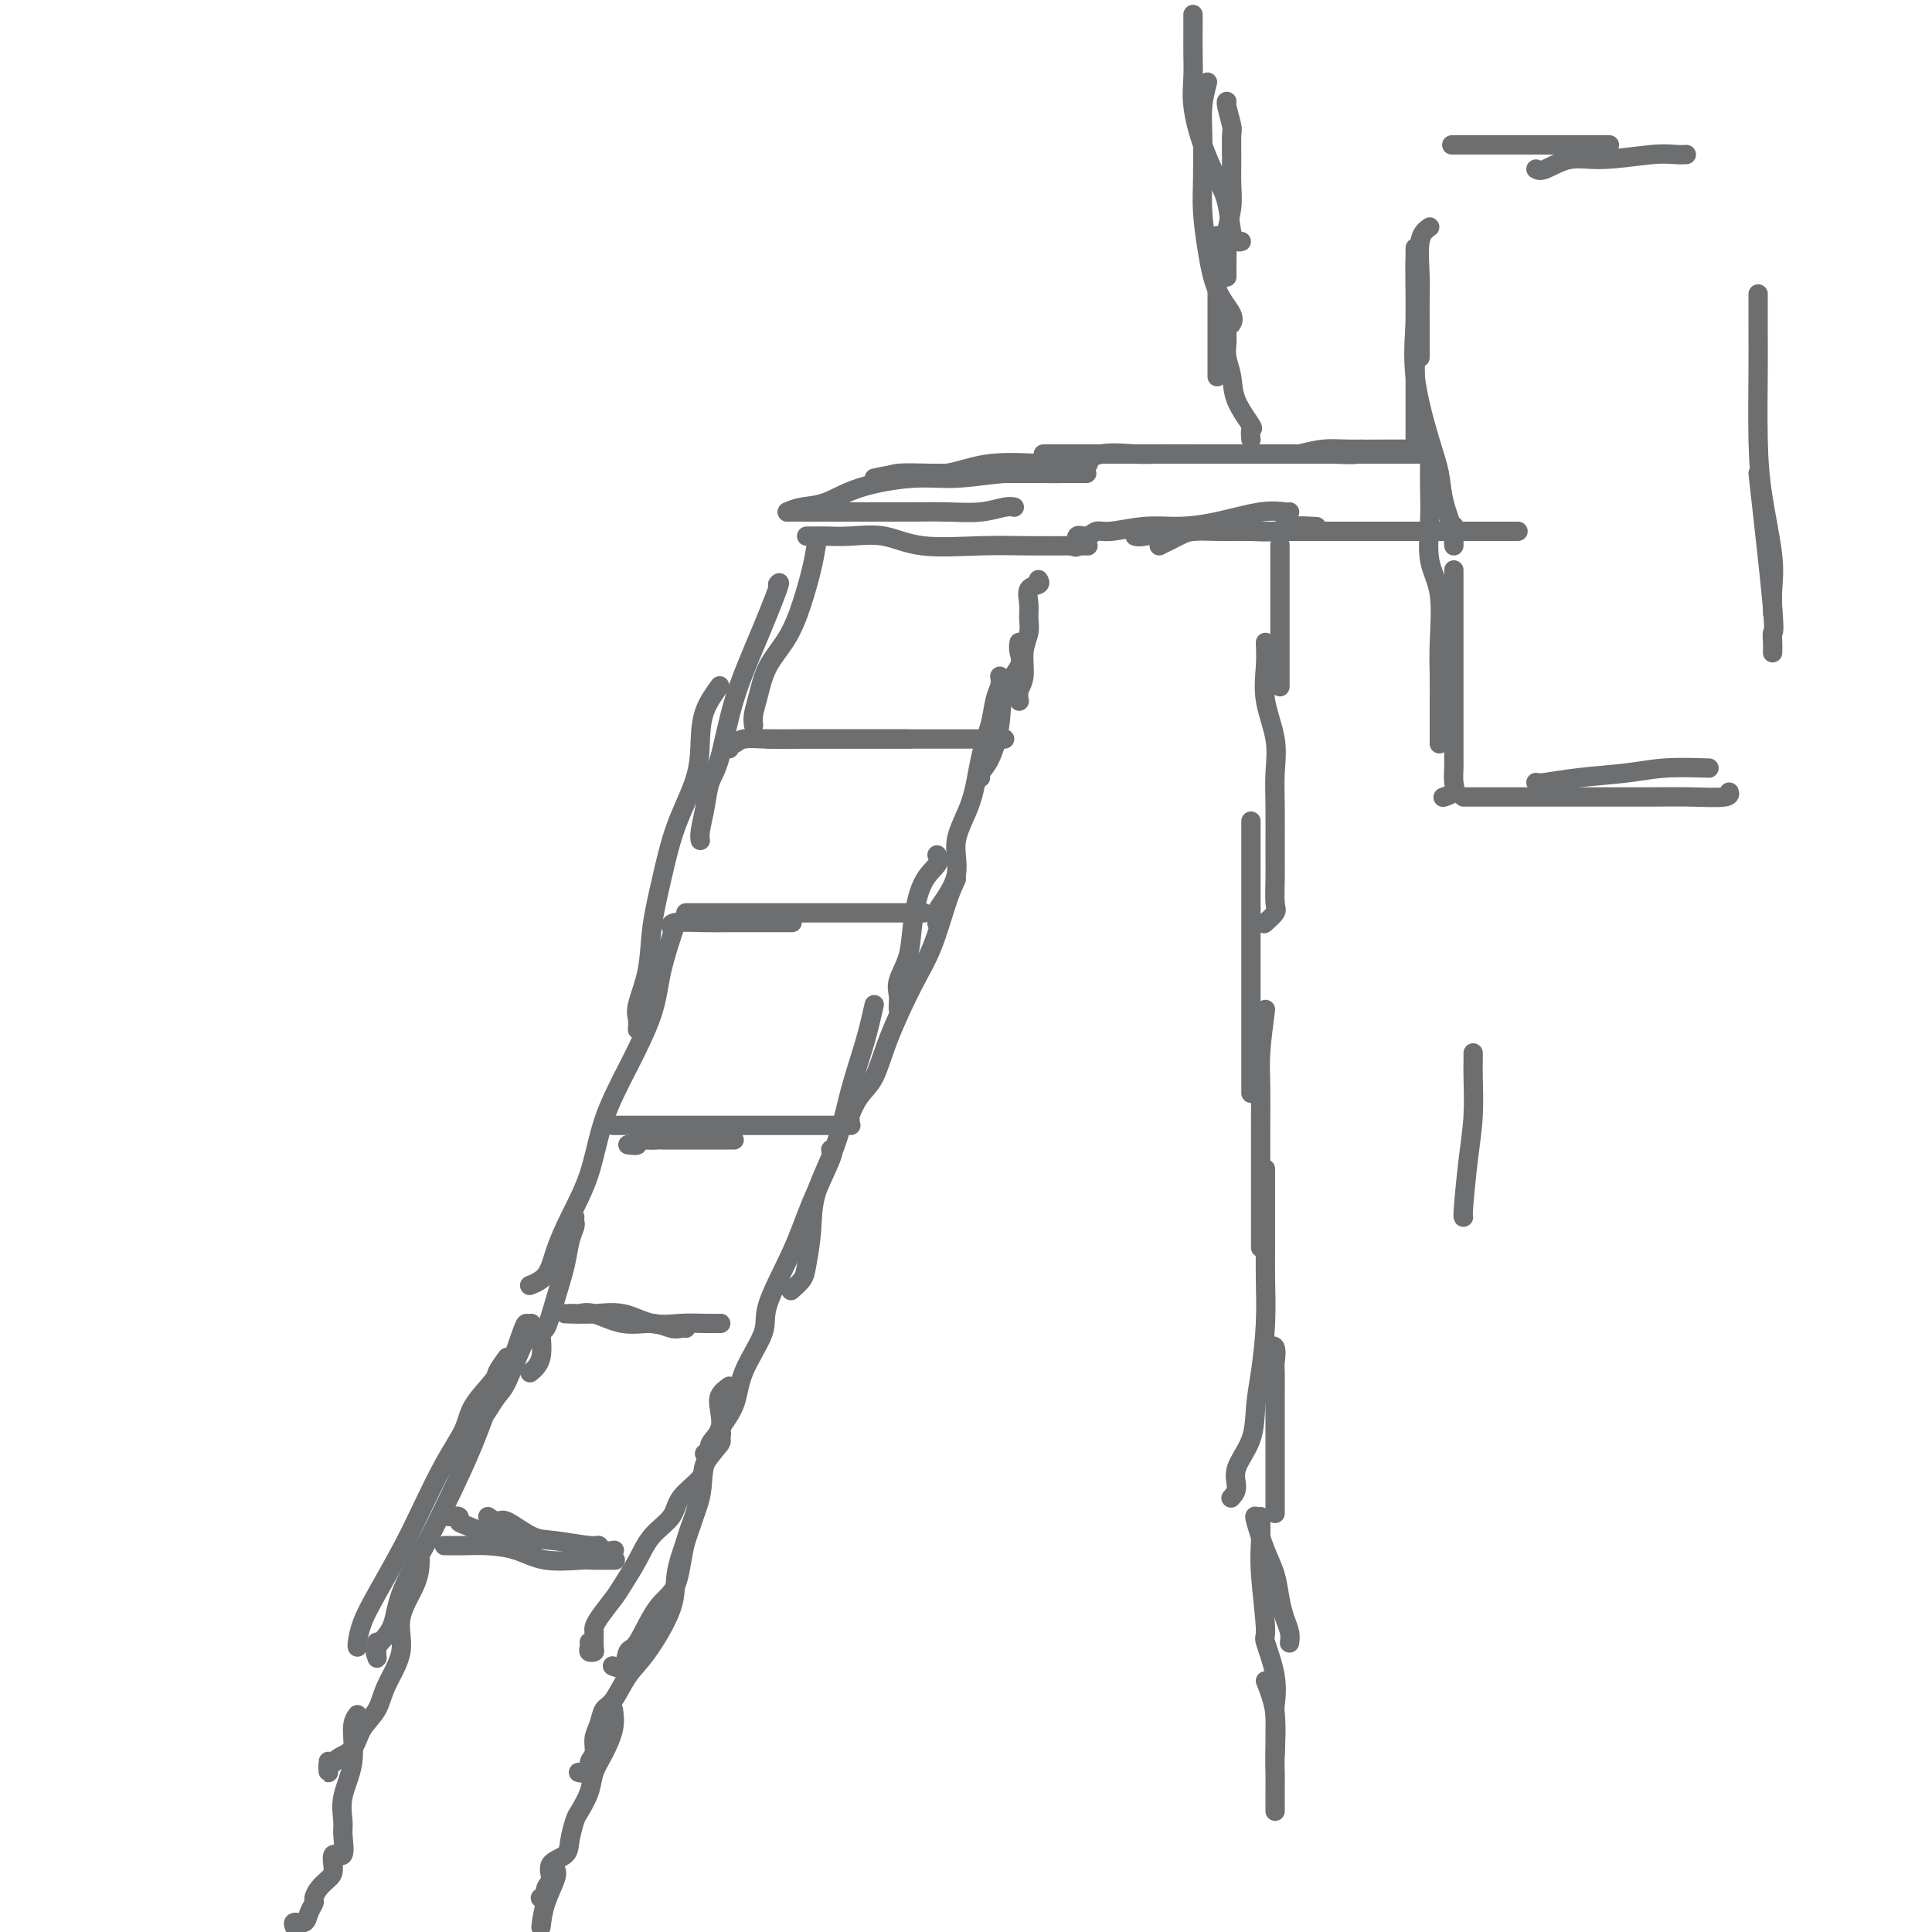 <svg viewBox='0 0 400 400' version='1.1' xmlns='http://www.w3.org/2000/svg' xmlns:xlink='http://www.w3.org/1999/xlink'><g fill='none' stroke='#6D6E70' stroke-width='4' stroke-linecap='round' stroke-linejoin='round'><path d='M163,106c1.278,-0.000 2.555,-0.000 4,0c1.445,0.000 3.057,0.001 5,0c1.943,-0.001 4.218,-0.004 7,0c2.782,0.004 6.070,0.015 9,0c2.930,-0.015 5.503,-0.057 8,0c2.497,0.057 4.917,0.211 7,0c2.083,-0.211 3.830,-0.788 5,-1c1.170,-0.212 1.763,-0.061 2,0c0.237,0.061 0.119,0.030 0,0'/><path d='M163,106c0.840,-0.384 1.679,-0.767 3,-1c1.321,-0.233 3.123,-0.315 5,-1c1.877,-0.685 3.827,-1.973 7,-3c3.173,-1.027 7.568,-1.792 11,-2c3.432,-0.208 5.899,0.140 9,0c3.101,-0.140 6.835,-0.770 10,-1c3.165,-0.230 5.763,-0.062 8,0c2.237,0.062 4.115,0.017 5,0c0.885,-0.017 0.777,-0.004 1,0c0.223,0.004 0.778,0.001 1,0c0.222,-0.001 0.111,-0.001 0,0'/><path d='M184,99c0.216,-0.423 0.433,-0.845 2,-1c1.567,-0.155 4.486,-0.041 7,0c2.514,0.041 4.625,0.011 7,0c2.375,-0.011 5.015,-0.003 8,0c2.985,0.003 6.316,0.001 9,0c2.684,-0.001 4.723,-0.000 6,0c1.277,0.000 1.794,0.000 2,0c0.206,-0.000 0.103,-0.000 0,0'/><path d='M181,99c2.245,-0.483 4.490,-0.967 7,-1c2.510,-0.033 5.287,0.383 8,0c2.713,-0.383 5.364,-1.567 9,-2c3.636,-0.433 8.256,-0.116 11,0c2.744,0.116 3.612,0.031 5,0c1.388,-0.031 3.297,-0.008 4,0c0.703,0.008 0.201,0.002 0,0c-0.201,-0.002 -0.100,-0.001 0,0'/><path d='M169,113c-0.258,1.495 -0.517,2.990 -1,5c-0.483,2.010 -1.191,4.534 -2,7c-0.809,2.466 -1.719,4.875 -3,7c-1.281,2.125 -2.932,3.967 -4,6c-1.068,2.033 -1.554,4.256 -2,6c-0.446,1.744 -0.851,3.008 -1,4c-0.149,0.992 -0.043,1.712 0,2c0.043,0.288 0.021,0.144 0,0'/><path d='M161,121c0.322,-0.404 0.643,-0.809 0,1c-0.643,1.809 -2.252,5.830 -4,10c-1.748,4.170 -3.635,8.489 -5,13c-1.365,4.511 -2.208,9.212 -3,12c-0.792,2.788 -1.533,3.661 -2,5c-0.467,1.339 -0.661,3.142 -1,5c-0.339,1.858 -0.822,3.769 -1,5c-0.178,1.231 -0.051,1.780 0,2c0.051,0.220 0.025,0.110 0,0'/><path d='M149,142c-1.158,1.614 -2.316,3.229 -3,5c-0.684,1.771 -0.894,3.699 -1,6c-0.106,2.301 -0.107,4.976 -1,8c-0.893,3.024 -2.678,6.396 -4,10c-1.322,3.604 -2.183,7.441 -3,11c-0.817,3.559 -1.592,6.842 -2,10c-0.408,3.158 -0.449,6.192 -1,9c-0.551,2.808 -1.612,5.392 -2,7c-0.388,1.608 -0.105,2.241 0,3c0.105,0.759 0.030,1.646 0,2c-0.030,0.354 -0.015,0.177 0,0'/><path d='M140,191c-1.157,3.471 -2.314,6.942 -3,10c-0.686,3.058 -0.900,5.701 -2,9c-1.100,3.299 -3.086,7.252 -5,11c-1.914,3.748 -3.757,7.290 -5,11c-1.243,3.710 -1.885,7.586 -3,11c-1.115,3.414 -2.702,6.365 -4,9c-1.298,2.635 -2.307,4.954 -3,7c-0.693,2.046 -1.071,3.820 -2,5c-0.929,1.180 -2.408,1.766 -3,2c-0.592,0.234 -0.296,0.117 0,0'/><path d='M119,252c-0.026,0.372 -0.051,0.743 0,1c0.051,0.257 0.179,0.399 0,1c-0.179,0.601 -0.665,1.659 -1,3c-0.335,1.341 -0.519,2.964 -1,5c-0.481,2.036 -1.261,4.486 -2,7c-0.739,2.514 -1.438,5.091 -2,6c-0.562,0.909 -0.986,0.151 -1,1c-0.014,0.849 0.381,3.306 0,5c-0.381,1.694 -1.537,2.627 -2,3c-0.463,0.373 -0.231,0.187 0,0'/><path d='M110,274c0.147,0.164 0.295,0.328 0,1c-0.295,0.672 -1.032,1.851 -2,4c-0.968,2.149 -2.167,5.267 -3,7c-0.833,1.733 -1.301,2.082 -2,3c-0.699,0.918 -1.628,2.405 -2,3c-0.372,0.595 -0.186,0.297 0,0'/><path d='M211,133c-0.086,0.614 -0.172,1.228 0,2c0.172,0.772 0.603,1.702 0,3c-0.603,1.298 -2.238,2.964 -3,5c-0.762,2.036 -0.649,4.440 -1,7c-0.351,2.560 -1.166,5.274 -2,7c-0.834,1.726 -1.686,2.465 -2,3c-0.314,0.535 -0.090,0.867 0,1c0.090,0.133 0.045,0.066 0,0'/><path d='M207,140c0.097,0.616 0.193,1.232 0,2c-0.193,0.768 -0.677,1.687 -1,3c-0.323,1.313 -0.486,3.020 -1,5c-0.514,1.980 -1.377,4.233 -2,7c-0.623,2.767 -1.004,6.050 -2,9c-0.996,2.950 -2.607,5.568 -3,8c-0.393,2.432 0.431,4.676 0,7c-0.431,2.324 -2.115,4.726 -3,6c-0.885,1.274 -0.969,1.420 -1,2c-0.031,0.580 -0.009,1.594 0,2c0.009,0.406 0.004,0.203 0,0'/><path d='M194,177c0.283,0.588 0.566,1.175 0,2c-0.566,0.825 -1.980,1.887 -3,4c-1.020,2.113 -1.646,5.277 -2,8c-0.354,2.723 -0.434,5.007 -1,7c-0.566,1.993 -1.616,3.697 -2,5c-0.384,1.303 -0.103,2.205 0,3c0.103,0.795 0.028,1.483 0,2c-0.028,0.517 -0.008,0.862 0,1c0.008,0.138 0.004,0.069 0,0'/><path d='M198,182c-0.591,1.263 -1.183,2.526 -2,5c-0.817,2.474 -1.860,6.159 -3,9c-1.140,2.841 -2.376,4.838 -4,8c-1.624,3.162 -3.637,7.488 -5,11c-1.363,3.512 -2.078,6.209 -3,8c-0.922,1.791 -2.051,2.676 -3,4c-0.949,1.324 -1.717,3.087 -2,4c-0.283,0.913 -0.081,0.975 0,1c0.081,0.025 0.040,0.012 0,0'/><path d='M181,208c-0.566,2.515 -1.131,5.030 -2,8c-0.869,2.970 -2.040,6.396 -3,10c-0.960,3.604 -1.709,7.388 -3,11c-1.291,3.612 -3.124,7.052 -4,10c-0.876,2.948 -0.796,5.403 -1,8c-0.204,2.597 -0.694,5.335 -1,7c-0.306,1.665 -0.429,2.256 -1,3c-0.571,0.744 -1.592,1.641 -2,2c-0.408,0.359 -0.204,0.179 0,0'/><path d='M172,238c0.372,0.049 0.744,0.099 0,2c-0.744,1.901 -2.606,5.654 -4,9c-1.394,3.346 -2.322,6.284 -4,10c-1.678,3.716 -4.107,8.210 -5,11c-0.893,2.790 -0.250,3.875 -1,6c-0.750,2.125 -2.895,5.291 -4,8c-1.105,2.709 -1.172,4.961 -2,7c-0.828,2.039 -2.418,3.866 -3,5c-0.582,1.134 -0.157,1.574 0,2c0.157,0.426 0.045,0.836 0,1c-0.045,0.164 -0.022,0.082 0,0'/><path d='M151,287c-0.828,0.607 -1.657,1.214 -2,2c-0.343,0.786 -0.201,1.752 0,3c0.201,1.248 0.460,2.779 0,4c-0.460,1.221 -1.639,2.131 -2,3c-0.361,0.869 0.095,1.695 0,2c-0.095,0.305 -0.741,0.087 -1,0c-0.259,-0.087 -0.129,-0.044 0,0'/><path d='M118,272c0.363,-0.017 0.725,-0.034 1,0c0.275,0.034 0.461,0.118 1,0c0.539,-0.118 1.429,-0.438 3,0c1.571,0.438 3.822,1.634 6,2c2.178,0.366 4.282,-0.098 6,0c1.718,0.098 3.048,0.758 4,1c0.952,0.242 1.526,0.065 2,0c0.474,-0.065 0.850,-0.019 1,0c0.150,0.019 0.075,0.009 0,0'/><path d='M117,272c0.536,-0.016 1.072,-0.033 2,0c0.928,0.033 2.247,0.114 4,0c1.753,-0.114 3.941,-0.423 6,0c2.059,0.423 3.988,1.577 6,2c2.012,0.423 4.106,0.113 6,0c1.894,-0.113 3.587,-0.030 5,0c1.413,0.030 2.547,0.009 3,0c0.453,-0.009 0.227,-0.004 0,0'/><path d='M137,236c0.876,0.000 1.751,0.000 3,0c1.249,0.000 2.871,-0.000 4,0c1.129,0.000 1.767,-0.000 3,0c1.233,0.000 3.063,0.000 4,0c0.937,0.000 0.982,0.000 1,0c0.018,0.000 0.009,0.000 0,0'/><path d='M130,237c0.926,0.121 1.853,0.243 2,0c0.147,-0.243 -0.484,-0.850 0,-1c0.484,-0.150 2.085,0.156 4,0c1.915,-0.156 4.146,-0.774 6,-1c1.854,-0.226 3.332,-0.061 4,0c0.668,0.061 0.526,0.016 1,0c0.474,-0.016 1.564,-0.005 2,0c0.436,0.005 0.218,0.002 0,0'/><path d='M127,233c0.799,0.000 1.598,0.000 2,0c0.402,0.000 0.406,-0.000 1,0c0.594,0.000 1.778,0.000 2,0c0.222,-0.000 -0.519,-0.000 0,0c0.519,0.000 2.298,0.000 4,0c1.702,-0.000 3.329,0.000 5,0c1.671,-0.000 3.388,0.000 5,0c1.612,0.000 3.120,0.000 5,0c1.880,-0.000 4.131,0.000 6,0c1.869,-0.000 3.356,0.000 5,0c1.644,0.000 3.446,0.000 5,0c1.554,0.000 2.860,0.000 4,0c1.140,-0.000 2.115,0.000 3,0c0.885,0.000 1.682,-0.000 2,0c0.318,0.000 0.159,0.000 0,0'/><path d='M139,192c-0.144,-0.423 -0.288,-0.845 1,-1c1.288,-0.155 4.009,-0.041 6,0c1.991,0.041 3.252,0.011 5,0c1.748,-0.011 3.984,-0.003 6,0c2.016,0.003 3.812,0.001 5,0c1.188,-0.001 1.768,-0.000 2,0c0.232,0.000 0.116,0.000 0,0'/><path d='M142,189c1.373,0.000 2.747,0.000 4,0c1.253,0.000 2.387,0.000 5,0c2.613,0.000 6.706,0.000 12,0c5.294,0.000 11.788,0.000 15,0c3.212,0.000 3.142,0.000 3,0c-0.142,0.000 -0.356,0.000 0,0c0.356,0.000 1.283,0.000 2,0c0.717,0.000 1.223,0.000 2,0c0.777,0.000 1.825,0.000 3,0c1.175,0.000 2.479,0.000 3,0c0.521,0.000 0.261,0.000 0,0'/><path d='M151,155c-0.081,-0.453 -0.162,-0.906 0,-1c0.162,-0.094 0.566,0.171 1,0c0.434,-0.171 0.896,-0.778 2,-1c1.104,-0.222 2.848,-0.060 5,0c2.152,0.060 4.712,0.016 7,0c2.288,-0.016 4.305,-0.004 7,0c2.695,0.004 6.067,0.001 8,0c1.933,-0.001 2.425,-0.000 3,0c0.575,0.000 1.232,0.000 2,0c0.768,-0.000 1.648,-0.000 2,0c0.352,0.000 0.176,0.000 0,0'/><path d='M159,153c0.608,0.000 1.215,0.000 2,0c0.785,0.000 1.747,0.000 3,0c1.253,0.000 2.796,0.000 5,0c2.204,-0.000 5.070,0.000 7,0c1.930,0.000 2.924,0.000 5,0c2.076,0.000 5.235,0.000 8,0c2.765,0.000 5.137,0.000 7,0c1.863,0.000 3.217,0.000 5,0c1.783,0.000 3.993,0.000 5,0c1.007,0.000 0.810,0.000 1,0c0.190,0.000 0.769,0.000 1,0c0.231,0.000 0.116,0.000 0,0'/><path d='M167,111c0.342,-0.001 0.683,-0.002 1,0c0.317,0.002 0.609,0.008 1,0c0.391,-0.008 0.880,-0.030 2,0c1.120,0.030 2.869,0.113 5,0c2.131,-0.113 4.642,-0.423 7,0c2.358,0.423 4.562,1.577 8,2c3.438,0.423 8.108,0.113 12,0c3.892,-0.113 7.004,-0.030 10,0c2.996,0.030 5.875,0.008 8,0c2.125,-0.008 3.495,-0.002 4,0c0.505,0.002 0.144,0.001 0,0c-0.144,-0.001 -0.072,-0.000 0,0'/><path d='M235,111c0.354,0.113 0.708,0.226 2,0c1.292,-0.226 3.522,-0.793 5,-1c1.478,-0.207 2.206,-0.056 3,0c0.794,0.056 1.656,0.016 2,0c0.344,-0.016 0.172,-0.008 0,0'/><path d='M222,113c0.470,0.235 0.941,0.470 1,0c0.059,-0.470 -0.293,-1.647 0,-2c0.293,-0.353 1.230,0.116 2,0c0.770,-0.116 1.374,-0.817 2,-1c0.626,-0.183 1.275,0.154 3,0c1.725,-0.154 4.525,-0.798 7,-1c2.475,-0.202 4.625,0.037 7,0c2.375,-0.037 4.976,-0.350 8,-1c3.024,-0.650 6.470,-1.638 9,-2c2.530,-0.362 4.143,-0.097 5,0c0.857,0.097 0.959,0.028 1,0c0.041,-0.028 0.020,-0.014 0,0'/><path d='M240,113c1.474,-0.732 2.948,-1.464 4,-2c1.052,-0.536 1.682,-0.875 3,-1c1.318,-0.125 3.322,-0.037 5,0c1.678,0.037 3.028,0.024 4,0c0.972,-0.024 1.564,-0.059 3,0c1.436,0.059 3.715,0.212 5,0c1.285,-0.212 1.577,-0.788 3,-1c1.423,-0.212 3.978,-0.061 5,0c1.022,0.061 0.511,0.030 0,0'/><path d='M252,110c4.419,0.000 8.839,0.000 13,0c4.161,0.000 8.065,0.000 13,0c4.935,-0.000 10.903,0.000 16,0c5.097,-0.000 9.325,0.000 12,0c2.675,-0.000 3.797,0.000 5,0c1.203,0.000 2.487,0.000 3,0c0.513,0.000 0.257,0.000 0,0'/><path d='M211,96c0.547,0.016 1.094,0.033 2,0c0.906,-0.033 2.171,-0.114 4,0c1.829,0.114 4.224,0.423 6,0c1.776,-0.423 2.935,-1.577 5,-2c2.065,-0.423 5.037,-0.113 7,0c1.963,0.113 2.918,0.030 5,0c2.082,-0.030 5.291,-0.008 7,0c1.709,0.008 1.917,0.002 2,0c0.083,-0.002 0.042,-0.001 0,0'/><path d='M216,94c0.200,-0.000 0.400,-0.000 2,0c1.600,0.000 4.601,0.000 7,0c2.399,-0.000 4.198,-0.000 7,0c2.802,0.000 6.607,0.001 11,0c4.393,-0.001 9.373,-0.004 14,0c4.627,0.004 8.900,0.015 12,0c3.100,-0.015 5.027,-0.056 7,0c1.973,0.056 3.993,0.207 5,0c1.007,-0.207 1.002,-0.774 1,-1c-0.002,-0.226 -0.001,-0.113 0,0'/><path d='M252,94c-0.689,0.000 -1.379,0.000 0,0c1.379,0.000 4.826,0.000 8,0c3.174,0.000 6.073,0.000 9,0c2.927,0.000 5.881,0.000 9,0c3.119,0.000 6.403,0.000 9,0c2.597,0.000 4.507,0.000 6,0c1.493,0.000 2.569,0.000 3,0c0.431,0.000 0.215,0.000 0,0'/><path d='M269,94c1.753,-0.423 3.507,-0.845 5,-1c1.493,-0.155 2.726,-0.041 5,0c2.274,0.041 5.590,0.011 7,0c1.410,-0.011 0.914,-0.003 2,0c1.086,0.003 3.754,0.001 5,0c1.246,-0.001 1.070,-0.000 1,0c-0.070,0.000 -0.035,0.000 0,0'/><path d='M215,120c0.227,0.381 0.454,0.762 0,1c-0.454,0.238 -1.590,0.334 -2,1c-0.410,0.666 -0.095,1.904 0,3c0.095,1.096 -0.031,2.051 0,3c0.031,0.949 0.219,1.894 0,3c-0.219,1.106 -0.843,2.374 -1,4c-0.157,1.626 0.154,3.611 0,5c-0.154,1.389 -0.772,2.182 -1,3c-0.228,0.818 -0.065,1.662 0,2c0.065,0.338 0.033,0.169 0,0'/><path d='M259,91c-0.085,-0.850 -0.170,-1.701 0,-2c0.170,-0.299 0.596,-0.048 0,-1c-0.596,-0.952 -2.212,-3.107 -3,-5c-0.788,-1.893 -0.747,-3.523 -1,-5c-0.253,-1.477 -0.800,-2.802 -1,-4c-0.200,-1.198 -0.054,-2.268 0,-3c0.054,-0.732 0.014,-1.124 0,-2c-0.014,-0.876 -0.004,-2.236 0,-3c0.004,-0.764 0.001,-0.933 0,-1c-0.001,-0.067 -0.001,-0.034 0,0'/><path d='M252,78c0.000,-0.343 0.000,-0.685 0,-1c0.000,-0.315 0.000,-0.601 0,-1c0.000,-0.399 0.000,-0.910 0,-2c0.000,-1.090 0.000,-2.758 0,-4c-0.000,-1.242 0.000,-2.058 0,-3c0.000,-0.942 -0.000,-2.011 0,-3c0.000,-0.989 0.000,-1.898 0,-3c0.000,-1.102 0.000,-2.399 0,-4c0.000,-1.601 -0.000,-3.508 0,-5c0.000,-1.492 0.000,-2.569 0,-3c0.000,-0.431 0.000,-0.215 0,0'/><path d='M254,57c0.002,0.303 0.004,0.606 0,0c-0.004,-0.606 -0.015,-2.121 0,-3c0.015,-0.879 0.057,-1.121 0,-2c-0.057,-0.879 -0.212,-2.393 0,-4c0.212,-1.607 0.790,-3.306 1,-5c0.210,-1.694 0.053,-3.382 0,-5c-0.053,-1.618 -0.000,-3.166 0,-5c0.000,-1.834 -0.052,-3.956 0,-5c0.052,-1.044 0.210,-1.012 0,-2c-0.210,-0.988 -0.787,-2.997 -1,-4c-0.213,-1.003 -0.061,-1.001 0,-1c0.061,0.001 0.030,0.000 0,0'/><path d='M247,3c0.003,0.819 0.006,1.637 0,3c-0.006,1.363 -0.020,3.270 0,5c0.020,1.730 0.075,3.282 0,5c-0.075,1.718 -0.280,3.602 0,6c0.280,2.398 1.044,5.312 2,8c0.956,2.688 2.102,5.151 3,7c0.898,1.849 1.547,3.084 2,5c0.453,1.916 0.709,4.514 1,6c0.291,1.486 0.617,1.862 1,2c0.383,0.138 0.824,0.040 1,0c0.176,-0.040 0.088,-0.020 0,0'/><path d='M250,17c-0.421,1.663 -0.842,3.327 -1,5c-0.158,1.673 -0.052,3.356 0,6c0.052,2.644 0.050,6.248 0,9c-0.050,2.752 -0.147,4.650 0,7c0.147,2.350 0.536,5.152 1,8c0.464,2.848 1.001,5.743 2,8c0.999,2.257 2.461,3.877 3,5c0.539,1.123 0.154,1.749 0,2c-0.154,0.251 -0.077,0.125 0,0'/><path d='M265,113c0.000,-0.160 0.000,-0.319 0,0c0.000,0.319 0.000,1.118 0,2c0.000,0.882 0.000,1.849 0,3c0.000,1.151 0.000,2.486 0,4c0.000,1.514 0.000,3.206 0,5c0.000,1.794 0.000,3.689 0,5c0.000,1.311 0.000,2.036 0,3c0.000,0.964 0.000,2.166 0,3c0.000,0.834 0.000,1.302 0,2c0.000,0.698 0.000,1.628 0,2c0.000,0.372 0.000,0.186 0,0'/><path d='M262,133c0.061,1.517 0.121,3.034 0,5c-0.121,1.966 -0.425,4.380 0,7c0.425,2.620 1.578,5.444 2,8c0.422,2.556 0.113,4.842 0,7c-0.113,2.158 -0.028,4.188 0,7c0.028,2.812 0.000,6.407 0,9c-0.000,2.593 0.028,4.184 0,6c-0.028,1.816 -0.110,3.858 0,5c0.110,1.142 0.414,1.384 0,2c-0.414,0.616 -1.547,1.604 -2,2c-0.453,0.396 -0.227,0.198 0,0'/><path d='M259,170c0.000,1.421 0.000,2.843 0,5c0.000,2.157 0.000,5.051 0,8c0.000,2.949 0.000,5.953 0,9c0.000,3.047 0.000,6.138 0,9c0.000,2.862 0.000,5.496 0,8c0.000,2.504 0.000,4.878 0,7c0.000,2.122 0.000,3.991 0,5c0.000,1.009 0.000,1.156 0,2c0.000,0.844 0.000,2.384 0,3c0.000,0.616 0.000,0.308 0,0'/><path d='M262,209c-0.423,3.210 -0.845,6.419 -1,9c-0.155,2.581 -0.041,4.533 0,7c0.041,2.467 0.011,5.450 0,8c-0.011,2.550 -0.003,4.666 0,7c0.003,2.334 0.001,4.885 0,7c-0.001,2.115 -0.000,3.794 0,5c0.000,1.206 0.000,1.940 0,3c-0.000,1.060 -0.000,2.446 0,3c0.000,0.554 0.000,0.277 0,0'/><path d='M262,242c-0.002,1.561 -0.003,3.122 0,6c0.003,2.878 0.011,7.071 0,10c-0.011,2.929 -0.042,4.592 0,7c0.042,2.408 0.157,5.561 0,9c-0.157,3.439 -0.587,7.166 -1,10c-0.413,2.834 -0.808,4.777 -1,7c-0.192,2.223 -0.181,4.725 -1,7c-0.819,2.275 -2.467,4.321 -3,6c-0.533,1.679 0.049,2.990 0,4c-0.049,1.010 -0.728,1.717 -1,2c-0.272,0.283 -0.136,0.141 0,0'/><path d='M262,279c0.845,-0.311 1.691,-0.622 2,0c0.309,0.622 0.083,2.178 0,3c-0.083,0.822 -0.022,0.911 0,2c0.022,1.089 0.006,3.177 0,5c-0.006,1.823 -0.002,3.379 0,5c0.002,1.621 0.000,3.307 0,5c-0.000,1.693 -0.000,3.393 0,5c0.000,1.607 0.000,3.122 0,4c-0.000,0.878 -0.000,1.121 0,2c0.000,0.879 0.000,2.394 0,3c-0.000,0.606 -0.000,0.303 0,0'/><path d='M260,314c-0.172,-0.139 -0.345,-0.277 0,1c0.345,1.277 1.206,3.970 2,6c0.794,2.030 1.519,3.399 2,5c0.481,1.601 0.717,3.435 1,5c0.283,1.565 0.612,2.863 1,4c0.388,1.137 0.835,2.114 1,3c0.165,0.886 0.047,1.682 0,2c-0.047,0.318 -0.024,0.159 0,0'/><path d='M261,314c0.035,1.642 0.069,3.284 0,5c-0.069,1.716 -0.243,3.507 0,7c0.243,3.493 0.902,8.687 1,11c0.098,2.313 -0.366,1.745 0,3c0.366,1.255 1.562,4.333 2,7c0.438,2.667 0.117,4.922 0,6c-0.117,1.078 -0.031,0.980 0,2c0.031,1.020 0.008,3.160 0,4c-0.008,0.840 -0.002,0.380 0,1c0.002,0.620 0.001,2.320 0,3c-0.001,0.680 -0.000,0.340 0,0'/><path d='M262,348c0.845,2.153 1.691,4.306 2,7c0.309,2.694 0.083,5.930 0,8c-0.083,2.070 -0.022,2.975 0,4c0.022,1.025 0.006,2.170 0,3c-0.006,0.830 -0.002,1.346 0,2c0.002,0.654 0.000,1.445 0,2c-0.000,0.555 -0.000,0.873 0,1c0.000,0.127 0.000,0.064 0,0'/><path d='M293,54c0.000,1.290 0.000,2.581 0,5c0.000,2.419 0.000,5.967 0,8c0.000,2.033 -0.000,2.552 0,4c0.000,1.448 0.000,3.824 0,6c0.000,2.176 0.000,4.150 0,6c0.000,1.850 -0.000,3.575 0,5c0.000,1.425 0.000,2.550 0,3c0.000,0.450 0.000,0.225 0,0'/><path d='M293,52c0.005,-0.614 0.011,-1.229 0,0c-0.011,1.229 -0.038,4.301 0,7c0.038,2.699 0.141,5.023 0,8c-0.141,2.977 -0.528,6.606 0,11c0.528,4.394 1.970,9.553 3,13c1.030,3.447 1.649,5.181 2,7c0.351,1.819 0.434,3.722 1,6c0.566,2.278 1.616,4.932 2,6c0.384,1.068 0.103,0.548 0,1c-0.103,0.452 -0.028,1.874 0,2c0.028,0.126 0.007,-1.043 0,-2c-0.007,-0.957 -0.002,-1.702 0,-2c0.002,-0.298 0.001,-0.149 0,0'/><path d='M296,47c-0.845,0.596 -1.691,1.191 -2,3c-0.309,1.809 -0.083,4.830 0,7c0.083,2.170 0.022,3.488 0,5c-0.022,1.512 -0.006,3.216 0,5c0.006,1.784 0.002,3.648 0,5c-0.002,1.352 -0.000,2.194 0,2c0.000,-0.194 0.000,-1.423 0,-2c-0.000,-0.577 -0.000,-0.501 0,-1c0.000,-0.499 0.000,-1.571 0,-2c-0.000,-0.429 -0.000,-0.214 0,0'/><path d='M296,96c-0.016,1.525 -0.033,3.049 0,5c0.033,1.951 0.114,4.327 0,7c-0.114,2.673 -0.423,5.641 0,8c0.423,2.359 1.577,4.109 2,7c0.423,2.891 0.113,6.925 0,10c-0.113,3.075 -0.030,5.192 0,7c0.030,1.808 0.008,3.308 0,5c-0.008,1.692 -0.002,3.577 0,5c0.002,1.423 0.001,2.383 0,3c-0.001,0.617 -0.000,0.891 0,1c0.000,0.109 0.000,0.055 0,0'/><path d='M301,118c0.000,0.716 0.000,1.433 0,3c-0.000,1.567 -0.000,3.985 0,7c0.000,3.015 0.000,6.627 0,9c-0.000,2.373 -0.001,3.507 0,6c0.001,2.493 0.002,6.345 0,9c-0.002,2.655 -0.008,4.113 0,5c0.008,0.887 0.030,1.205 0,2c-0.030,0.795 -0.111,2.069 0,3c0.111,0.931 0.415,1.520 0,2c-0.415,0.480 -1.547,0.851 -2,1c-0.453,0.149 -0.226,0.074 0,0'/><path d='M303,165c0.226,0.000 0.452,0.000 1,0c0.548,-0.000 1.416,-0.000 4,0c2.584,0.000 6.882,0.001 10,0c3.118,-0.001 5.056,-0.004 9,0c3.944,0.004 9.894,0.015 14,0c4.106,-0.015 6.369,-0.056 9,0c2.631,0.056 5.632,0.207 7,0c1.368,-0.207 1.105,-0.774 1,-1c-0.105,-0.226 -0.053,-0.113 0,0'/><path d='M318,162c0.308,0.091 0.616,0.182 2,0c1.384,-0.182 3.843,-0.637 7,-1c3.157,-0.363 7.011,-0.633 10,-1c2.989,-0.367 5.112,-0.829 8,-1c2.888,-0.171 6.539,-0.049 8,0c1.461,0.049 0.730,0.024 0,0'/><path d='M364,98c1.268,11.313 2.536,22.625 3,28c0.464,5.375 0.124,4.812 0,5c-0.124,0.188 -0.033,1.128 0,2c0.033,0.872 0.010,1.678 0,2c-0.010,0.322 -0.005,0.161 0,0'/><path d='M364,61c0.001,-0.221 0.002,-0.442 0,1c-0.002,1.442 -0.007,4.548 0,7c0.007,2.452 0.026,4.252 0,8c-0.026,3.748 -0.098,9.445 0,14c0.098,4.555 0.366,7.967 1,12c0.634,4.033 1.634,8.689 2,12c0.366,3.311 0.098,5.279 0,7c-0.098,1.721 -0.026,3.194 0,4c0.026,0.806 0.008,0.945 0,1c-0.008,0.055 -0.004,0.028 0,0'/><path d='M318,35c0.420,0.235 0.840,0.469 2,0c1.160,-0.469 3.061,-1.642 5,-2c1.939,-0.358 3.917,0.100 7,0c3.083,-0.100 7.270,-0.759 10,-1c2.730,-0.241 4.004,-0.065 5,0c0.996,0.065 1.713,0.019 2,0c0.287,-0.019 0.143,-0.009 0,0'/><path d='M301,30c-0.378,0.000 -0.755,0.000 0,0c0.755,0.000 2.644,-0.000 5,0c2.356,0.000 5.181,0.000 8,0c2.819,-0.000 5.632,-0.000 9,0c3.368,0.000 7.291,0.000 9,0c1.709,0.000 1.202,-0.000 1,0c-0.202,0.000 -0.101,0.000 0,0'/><path d='M305,218c0.006,0.696 0.012,1.392 0,2c-0.012,0.608 -0.042,1.130 0,3c0.042,1.870 0.155,5.090 0,8c-0.155,2.910 -0.578,5.512 -1,9c-0.422,3.488 -0.844,7.862 -1,10c-0.156,2.138 -0.044,2.039 0,2c0.044,-0.039 0.022,-0.020 0,0'/><path d='M149,296c0.024,0.312 0.049,0.624 0,1c-0.049,0.376 -0.171,0.817 0,1c0.171,0.183 0.634,0.110 0,1c-0.634,0.890 -2.365,2.743 -3,4c-0.635,1.257 -0.175,1.917 -1,3c-0.825,1.083 -2.935,2.591 -4,4c-1.065,1.409 -1.085,2.721 -2,4c-0.915,1.279 -2.725,2.524 -4,4c-1.275,1.476 -2.016,3.184 -3,5c-0.984,1.816 -2.211,3.742 -3,5c-0.789,1.258 -1.140,1.850 -2,3c-0.860,1.150 -2.229,2.858 -3,4c-0.771,1.142 -0.942,1.718 -1,2c-0.058,0.282 -0.001,0.269 0,1c0.001,0.731 -0.052,2.206 0,3c0.052,0.794 0.210,0.906 0,1c-0.210,0.094 -0.788,0.170 -1,0c-0.212,-0.170 -0.057,-0.584 0,-1c0.057,-0.416 0.016,-0.833 0,-1c-0.016,-0.167 -0.008,-0.083 0,0'/><path d='M149,296c0.331,0.436 0.662,0.872 0,2c-0.662,1.128 -2.319,2.948 -3,5c-0.681,2.052 -0.388,4.337 -1,7c-0.612,2.663 -2.129,5.705 -3,9c-0.871,3.295 -1.097,6.842 -2,9c-0.903,2.158 -2.484,2.928 -4,5c-1.516,2.072 -2.966,5.445 -4,7c-1.034,1.555 -1.650,1.292 -2,2c-0.350,0.708 -0.434,2.386 -1,3c-0.566,0.614 -1.614,0.165 -2,0c-0.386,-0.165 -0.110,-0.047 0,0c0.110,0.047 0.055,0.024 0,0'/><path d='M145,309c-0.258,1.184 -0.515,2.368 -1,4c-0.485,1.632 -1.196,3.712 -2,6c-0.804,2.288 -1.699,4.784 -2,7c-0.301,2.216 -0.007,4.150 -1,7c-0.993,2.850 -3.274,6.615 -5,9c-1.726,2.385 -2.897,3.390 -4,5c-1.103,1.610 -2.137,3.825 -3,5c-0.863,1.175 -1.556,1.312 -2,2c-0.444,0.688 -0.639,1.929 -1,3c-0.361,1.071 -0.889,1.972 -1,3c-0.111,1.028 0.194,2.184 0,3c-0.194,0.816 -0.887,1.291 -1,2c-0.113,0.709 0.354,1.652 0,2c-0.354,0.348 -1.530,0.099 -2,0c-0.470,-0.099 -0.235,-0.050 0,0'/><path d='M127,354c0.170,1.221 0.340,2.443 0,4c-0.340,1.557 -1.190,3.451 -2,5c-0.810,1.549 -1.580,2.753 -2,4c-0.420,1.247 -0.492,2.536 -1,4c-0.508,1.464 -1.454,3.101 -2,4c-0.546,0.899 -0.691,1.060 -1,2c-0.309,0.940 -0.780,2.660 -1,4c-0.220,1.340 -0.187,2.300 -1,3c-0.813,0.700 -2.470,1.140 -3,2c-0.530,0.860 0.068,2.139 0,3c-0.068,0.861 -0.802,1.303 -1,2c-0.198,0.697 0.139,1.649 0,2c-0.139,0.351 -0.754,0.100 -1,0c-0.246,-0.100 -0.123,-0.050 0,0'/><path d='M115,387c0.200,0.400 0.400,0.800 0,2c-0.400,1.200 -1.400,3.200 -2,5c-0.600,1.800 -0.800,3.400 -1,5'/><path d='M105,281c-0.843,1.163 -1.687,2.326 -2,3c-0.313,0.674 -0.096,0.860 -1,2c-0.904,1.140 -2.929,3.234 -4,5c-1.071,1.766 -1.189,3.202 -2,5c-0.811,1.798 -2.315,3.957 -4,7c-1.685,3.043 -3.551,6.969 -5,10c-1.449,3.031 -2.479,5.166 -4,8c-1.521,2.834 -3.532,6.367 -5,9c-1.468,2.633 -2.394,4.366 -3,6c-0.606,1.634 -0.894,3.171 -1,4c-0.106,0.829 -0.030,0.951 0,1c0.030,0.049 0.015,0.024 0,0'/><path d='M109,274c-0.150,0.029 -0.300,0.058 -1,2c-0.700,1.942 -1.949,5.796 -3,8c-1.051,2.204 -1.903,2.758 -3,5c-1.097,2.242 -2.438,6.171 -4,10c-1.562,3.829 -3.344,7.557 -5,11c-1.656,3.443 -3.186,6.600 -5,10c-1.814,3.400 -3.912,7.042 -5,10c-1.088,2.958 -1.167,5.231 -2,7c-0.833,1.769 -2.419,3.034 -3,4c-0.581,0.966 -0.156,1.632 0,2c0.156,0.368 0.042,0.439 0,0c-0.042,-0.439 -0.011,-1.387 0,-2c0.011,-0.613 0.003,-0.889 0,-1c-0.003,-0.111 -0.002,-0.055 0,0'/><path d='M87,323c-0.061,1.485 -0.123,2.970 -1,5c-0.877,2.030 -2.571,4.604 -3,7c-0.429,2.396 0.406,4.613 0,7c-0.406,2.387 -2.053,4.943 -3,7c-0.947,2.057 -1.195,3.613 -2,5c-0.805,1.387 -2.167,2.604 -3,4c-0.833,1.396 -1.137,2.972 -2,4c-0.863,1.028 -2.284,1.508 -3,2c-0.716,0.492 -0.728,0.997 -1,1c-0.272,0.003 -0.805,-0.494 -1,0c-0.195,0.494 -0.053,1.979 0,2c0.053,0.021 0.015,-1.423 0,-2c-0.015,-0.577 -0.008,-0.289 0,0'/><path d='M74,355c-0.484,0.651 -0.967,1.302 -1,3c-0.033,1.698 0.386,4.443 0,7c-0.386,2.557 -1.575,4.928 -2,7c-0.425,2.072 -0.085,3.847 0,5c0.085,1.153 -0.084,1.684 0,3c0.084,1.316 0.423,3.416 0,4c-0.423,0.584 -1.606,-0.348 -2,0c-0.394,0.348 0.000,1.976 0,3c-0.000,1.024 -0.396,1.443 -1,2c-0.604,0.557 -1.418,1.253 -2,2c-0.582,0.747 -0.934,1.544 -1,2c-0.066,0.456 0.154,0.570 0,1c-0.154,0.430 -0.680,1.177 -1,2c-0.320,0.823 -0.432,1.722 -1,2c-0.568,0.278 -1.591,-0.063 -2,0c-0.409,0.063 -0.205,0.532 0,1'/><path d='M93,314c0.870,-0.097 1.741,-0.195 2,0c0.259,0.195 -0.093,0.682 0,1c0.093,0.318 0.631,0.467 2,1c1.369,0.533 3.568,1.449 5,2c1.432,0.551 2.095,0.735 3,1c0.905,0.265 2.051,0.610 3,1c0.949,0.390 1.700,0.826 2,1c0.300,0.174 0.150,0.087 0,0'/><path d='M92,320c0.195,-0.004 0.390,-0.008 1,0c0.610,0.008 1.634,0.026 3,0c1.366,-0.026 3.073,-0.098 5,0c1.927,0.098 4.072,0.366 6,1c1.928,0.634 3.637,1.634 6,2c2.363,0.366 5.379,0.098 7,0c1.621,-0.098 1.847,-0.026 3,0c1.153,0.026 3.234,0.007 4,0c0.766,-0.007 0.219,-0.002 0,0c-0.219,0.002 -0.109,0.001 0,0'/><path d='M101,314c0.744,0.508 1.488,1.016 2,1c0.512,-0.016 0.792,-0.555 2,0c1.208,0.555 3.345,2.205 5,3c1.655,0.795 2.829,0.735 5,1c2.171,0.265 5.339,0.856 7,1c1.661,0.144 1.816,-0.157 2,0c0.184,0.157 0.396,0.773 1,1c0.604,0.227 1.601,0.065 2,0c0.399,-0.065 0.199,-0.032 0,0'/></g>
</svg>